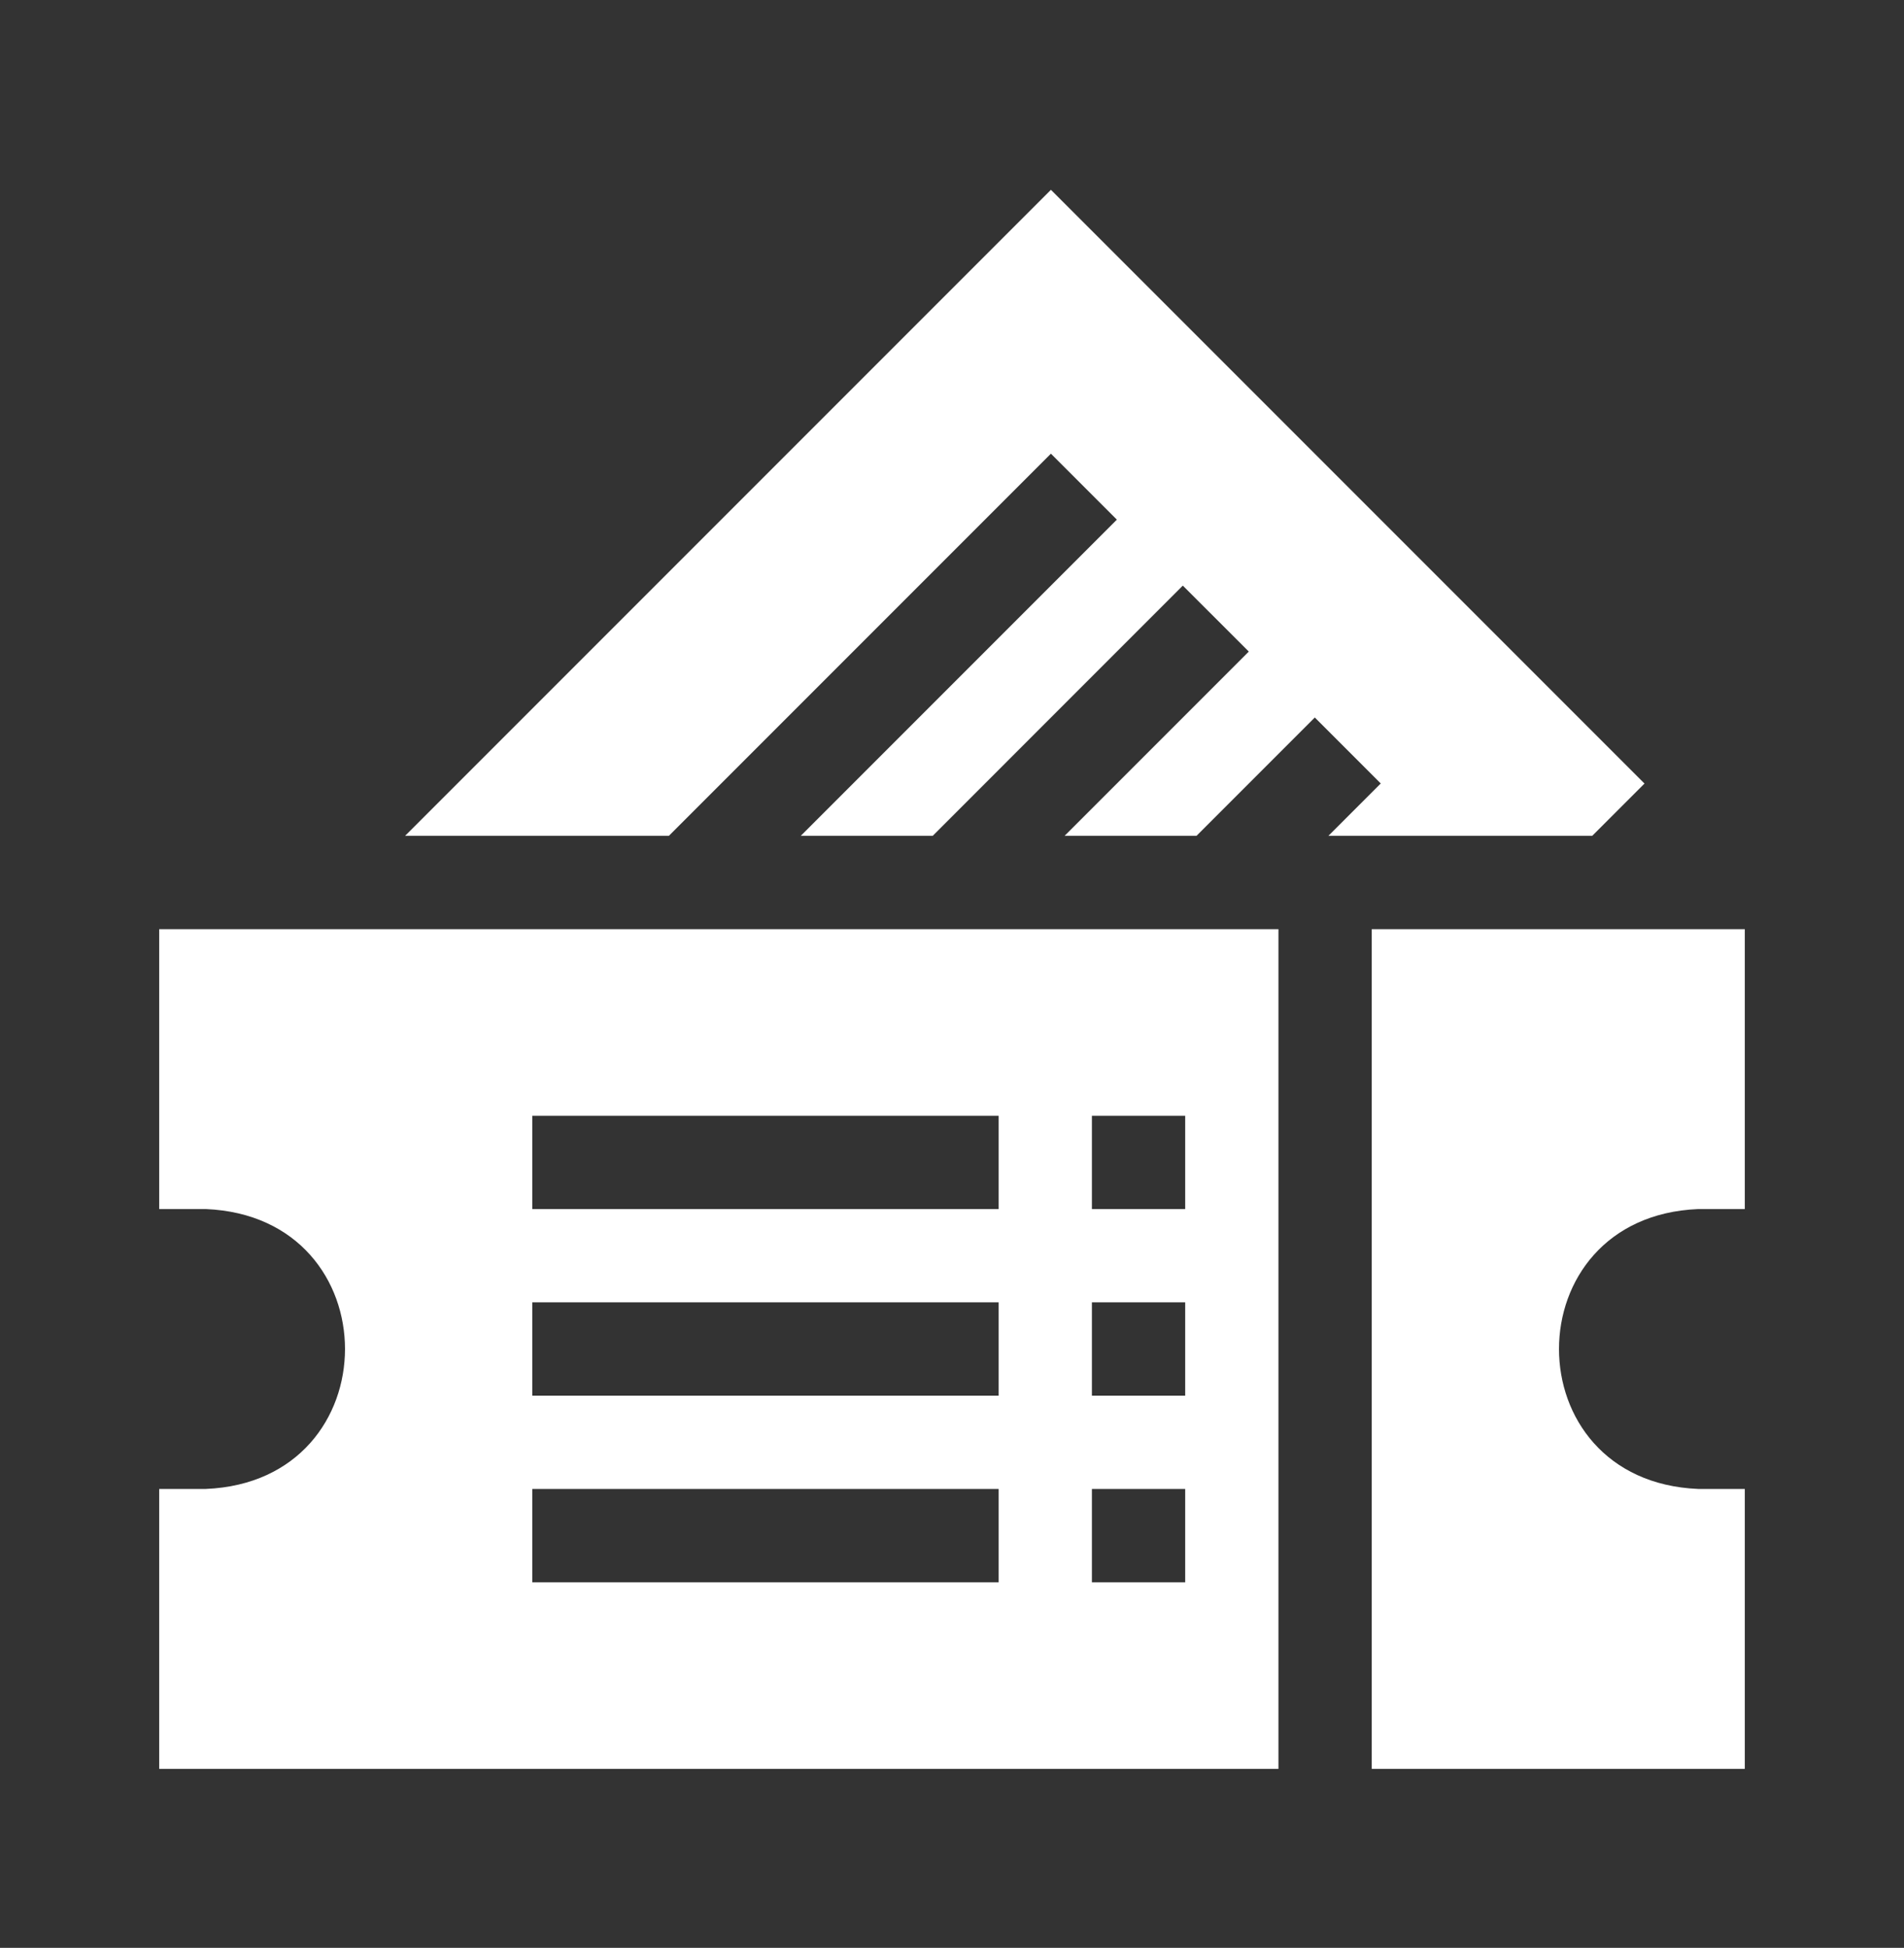 <svg xmlns="http://www.w3.org/2000/svg" width="44" height="45" viewBox="0 0 44 45" fill="none"><rect x="0" y="0" width="44" height="45" fill="#333333" stroke="none"/><path d="M36.795 19.31L38.003 18.102L24.286 4.385L9.361 19.31H15.457L24.286 10.481L25.81 12.005L18.505 19.31H21.554L27.334 13.529L28.859 15.053L24.602 19.31H27.65L30.384 16.576L31.908 18.1L30.698 19.31H36.795Z" fill="white"></path><path d="M3.679 27.932H4.756C9.047 28.11 9.043 34.222 4.756 34.398H3.679V40.865H29.544V21.466H3.679V27.932ZM25.233 25.777H27.389V27.932H25.233V25.777ZM25.233 30.087H27.389V32.243H25.233V30.087ZM25.233 34.398H27.389V36.554H25.233V34.398ZM12.3 25.777H23.078V27.932H12.3V25.777ZM12.3 30.087H23.078V32.243H12.3V30.087ZM12.3 34.398H23.078V36.554H12.3V34.398Z" fill="white"></path><path d="M39.244 27.932H40.321V21.466H31.7V40.865H40.321V34.398H39.244C34.953 34.22 34.957 28.108 39.244 27.932Z" fill="white"></path></svg>